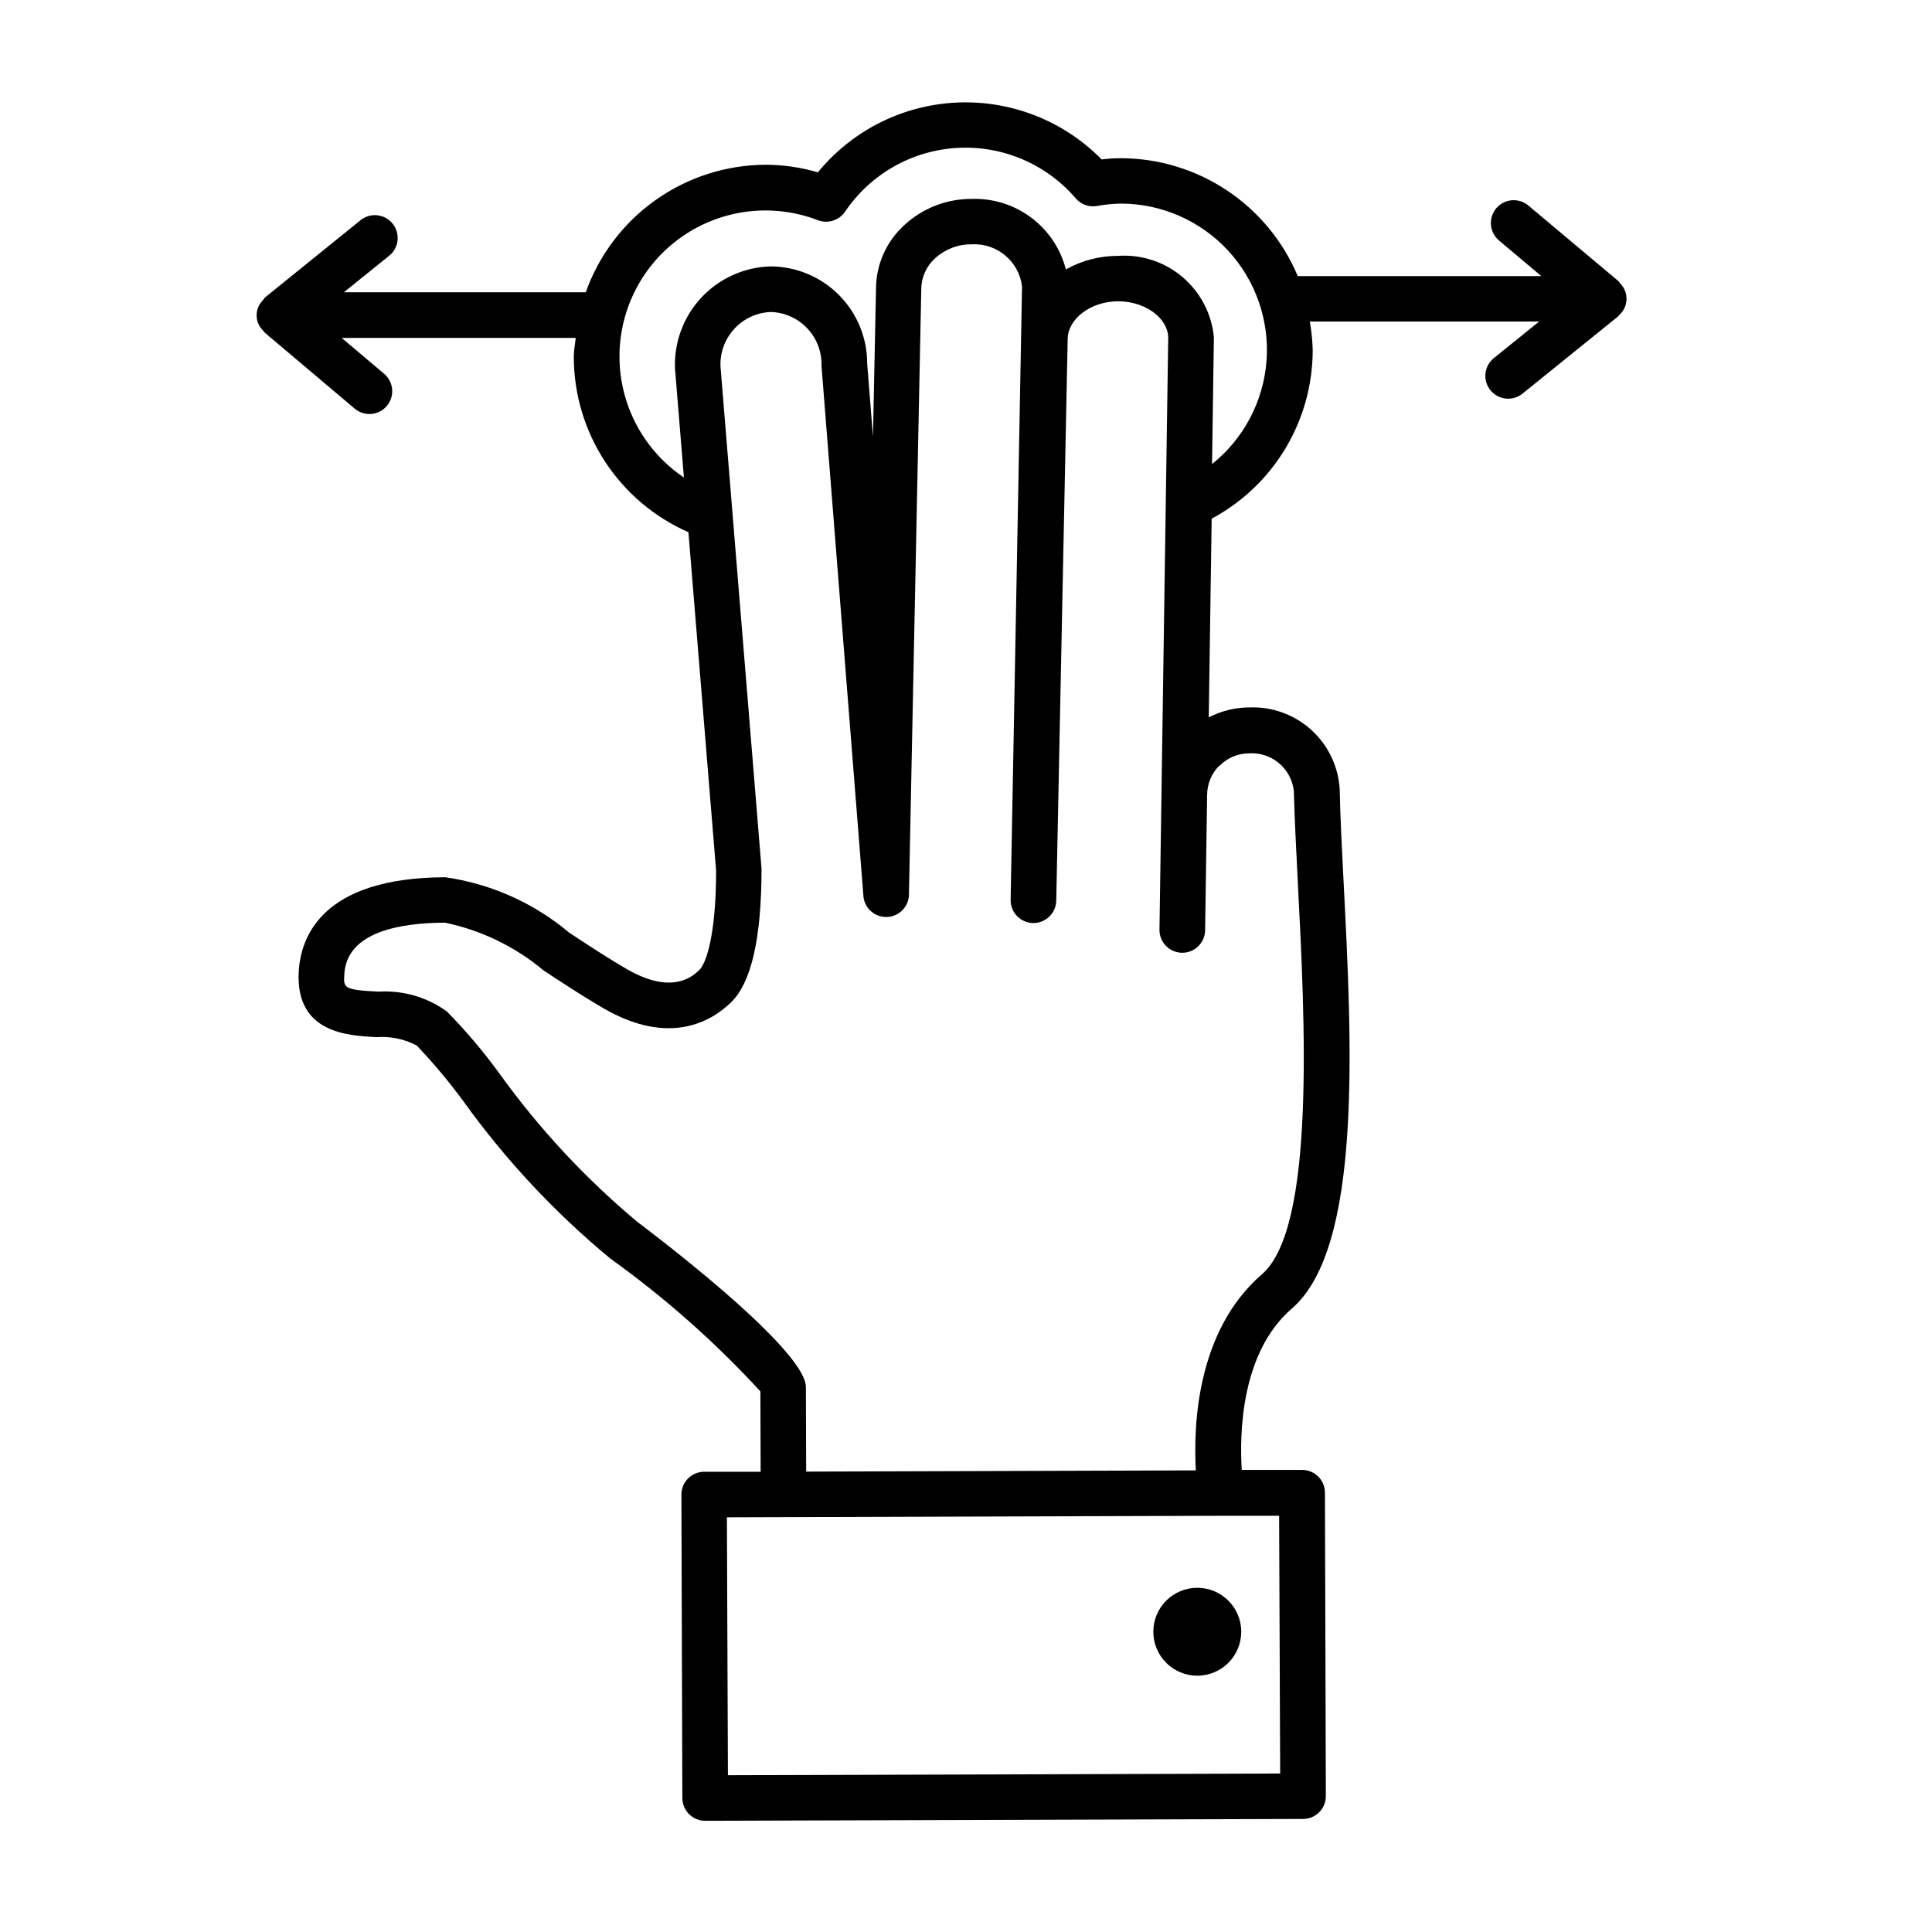 <?xml version="1.0" encoding="UTF-8"?>
<!-- Uploaded to: SVG Repo, www.svgrepo.com, Generator: SVG Repo Mixer Tools -->
<svg fill="#000000" width="800px" height="800px" version="1.1" viewBox="144 144 512 512" xmlns="http://www.w3.org/2000/svg">
 <g>
  <path d="m472.94 576.43c0 6.434-5.215 11.648-11.648 11.648-6.434 0-11.648-5.215-11.648-11.648s5.215-11.648 11.648-11.648c6.434 0 11.648 5.215 11.648 11.648"/>
  <path d="m573.31 219.01-0.109-0.141c-0.109-0.102-0.152-0.25-0.262-0.344l-23.902-20.051c-1.227-1.035-2.812-1.539-4.41-1.402s-3.074 0.906-4.109 2.133c-2.152 2.551-1.824 6.367 0.73 8.52l11.215 9.441h-64.547c-3.879-9.25-10.402-17.145-18.75-22.703-8.348-5.555-18.148-8.523-28.176-8.535-1.684 0.004-3.367 0.113-5.039 0.324-10.066-10.246-24.02-15.727-38.367-15.07-14.352 0.652-27.746 7.379-36.84 18.496-4.469-1.32-9.105-2-13.766-2.016-10.469 0.027-20.676 3.289-29.219 9.34-8.547 6.047-15.016 14.59-18.52 24.453h-64.098l12.004-9.684c2.598-2.098 3.004-5.902 0.906-8.504-2.098-2.598-5.906-3.004-8.504-0.906l-25.312 20.465c-0.121 0.102-0.172 0.242-0.273 0.352-0.133 0.156-0.258 0.316-0.371 0.484-1.047 1.082-1.617 2.539-1.582 4.043 0.035 1.504 0.676 2.93 1.773 3.957l0.109 0.141c0.109 0.102 0.152 0.25 0.262 0.344l23.852 20.152c2.555 2.152 6.367 1.824 8.52-0.73 1.031-1.227 1.535-2.812 1.398-4.41s-0.902-3.074-2.129-4.109l-11.234-9.492h62.008c-0.16 1.664-0.504 3.273-0.504 4.977v0.004c0 9.863 2.871 19.516 8.266 27.773s13.078 14.766 22.113 18.727l7.336 89.68c0 17.34-2.731 24.668-4.394 26.277-1.664 1.613-7.125 6.934-19.496-0.301-5.473-3.203-10.469-6.508-15.113-9.582v-0.004c-9.336-7.836-20.68-12.902-32.75-14.629-32.727 0.102-38.398 15.828-38.863 25.191-0.797 16.121 13.098 16.797 20.566 17.18 3.699-0.277 7.402 0.488 10.691 2.207 4.453 4.672 8.602 9.629 12.422 14.832 11.133 15.496 24.211 29.496 38.918 41.652 14.418 10.34 27.738 22.129 39.75 35.188l0.07 21.301h-14.953c-3.34 0-6.047 2.707-6.047 6.047l0.25 80.406h0.004c0 3.34 2.703 6.047 6.043 6.047l158.44-0.492c3.34 0 6.047-2.707 6.047-6.047l-0.242-80.406v-0.004c0-3.336-2.707-6.043-6.047-6.043h-16c-0.605-9.754-0.203-31.125 13.289-42.773 18.703-16.121 15.922-70.078 13.684-113.41-0.453-8.867-0.875-17.07-1.008-24.043h0.004c-0.316-6.047-2.996-11.727-7.461-15.812-4.469-4.086-10.363-6.25-16.41-6.023h-0.082c-3.746 0-7.438 0.906-10.762 2.641l0.777-52.668c8.086-4.328 14.852-10.773 19.566-18.645 4.715-7.867 7.203-16.871 7.207-26.043-0.066-2.531-0.324-5.055-0.766-7.547h60.77l-12 9.691h-0.004c-2.598 2.098-3.004 5.906-0.906 8.504 2.098 2.598 5.906 3.004 8.504 0.906l25.32-20.453c0.109-0.09 0.16-0.242 0.273-0.344 1.219-1.062 1.93-2.586 1.969-4.203 0.039-1.613-0.602-3.172-1.766-4.289zm-90.051 394.99-146.35 0.453-0.27-68.352 130.77-0.402h15.574zm-16.121-267.02v-0.004c2.094-2.141 4.965-3.344 7.961-3.336 5.992-0.336 11.188 4.106 11.789 10.078 0.18 7.055 0.605 15.367 1.059 24.355 1.883 36.375 4.715 91.34-9.523 103.63-17.211 14.871-18.199 39.832-17.512 51.965l-103.27 0.324-0.07-22.371c0-10.559-44.336-43.527-44.727-43.863h-0.004c-13.77-11.52-26.031-24.719-36.508-39.297-4.223-5.797-8.863-11.277-13.883-16.395-5.25-3.812-11.664-5.676-18.137-5.269-9.301-0.465-9.27-1.008-9.07-4.484 0.516-11.387 14.824-13.754 26.711-13.793 9.605 2.004 18.566 6.348 26.09 12.645 4.805 3.164 9.984 6.59 15.66 9.914 17.703 10.359 28.949 3.527 34.047-1.461 5.391-5.25 8.062-17.008 8.062-35.469l-10.875-133.07c-0.289-7.652 5.668-14.094 13.32-14.398 3.688 0.102 7.18 1.672 9.703 4.359 2.527 2.688 3.875 6.273 3.75 9.961l11.082 140.14c0.098 3.34 2.883 5.969 6.223 5.871s5.965-2.883 5.867-6.223l3.266-160.21c0.027-3.125 1.375-6.094 3.707-8.172 2.633-2.387 6.062-3.691 9.613-3.656h0.062c6.707-0.375 12.547 4.539 13.32 11.215l-3.023 162.49c-0.062 3.336 2.598 6.094 5.934 6.156 3.34 0.059 6.098-2.598 6.156-5.938l3.023-148.7c0-5.461 6.047-10.078 13.32-10.137 7.215 0 13.191 4.402 13.332 9.574l-1.785 120.53v0.312l-0.535 36.012v0.102h0.004c-0.047 3.332 2.617 6.074 5.953 6.125h0.09c3.305 0 5.996-2.652 6.047-5.957l0.535-35.961c0.035-2.852 1.168-5.578 3.164-7.617zm-1.934-79.988 0.492-33.656v0.004c-0.598-6.191-3.582-11.902-8.324-15.922-4.742-4.019-10.863-6.035-17.066-5.613-4.848-0.012-9.613 1.227-13.836 3.598-1.402-5.473-4.629-10.305-9.141-13.699-4.516-3.398-10.051-5.156-15.699-4.992h-0.109c-6.586-0.035-12.941 2.422-17.793 6.871-4.805 4.324-7.555 10.477-7.578 16.938l-0.805 39.168-1.531-19.297h-0.004c0.027-6.801-2.648-13.336-7.43-18.168-4.785-4.836-11.289-7.578-18.09-7.625h-0.07c-6.945 0.184-13.531 3.133-18.289 8.195-4.758 5.062-7.297 11.812-7.055 18.758l2.367 28.988c-10.609-7.144-17-19.07-17.074-31.859-0.07-12.793 6.18-24.793 16.707-32.059s23.965-8.859 35.898-4.258c2.621 0.98 5.57 0.055 7.164-2.246 6.715-9.969 17.703-16.227 29.703-16.922 12-0.691 23.637 4.258 31.457 13.387 1.367 1.598 3.469 2.363 5.543 2.012 2.094-0.383 4.211-0.598 6.336-0.645 10.785 0 21.082 4.492 28.418 12.395 7.336 7.902 11.047 18.504 10.246 29.258-0.805 10.754-6.051 20.688-14.48 27.41z"/>
 </g>
</svg>